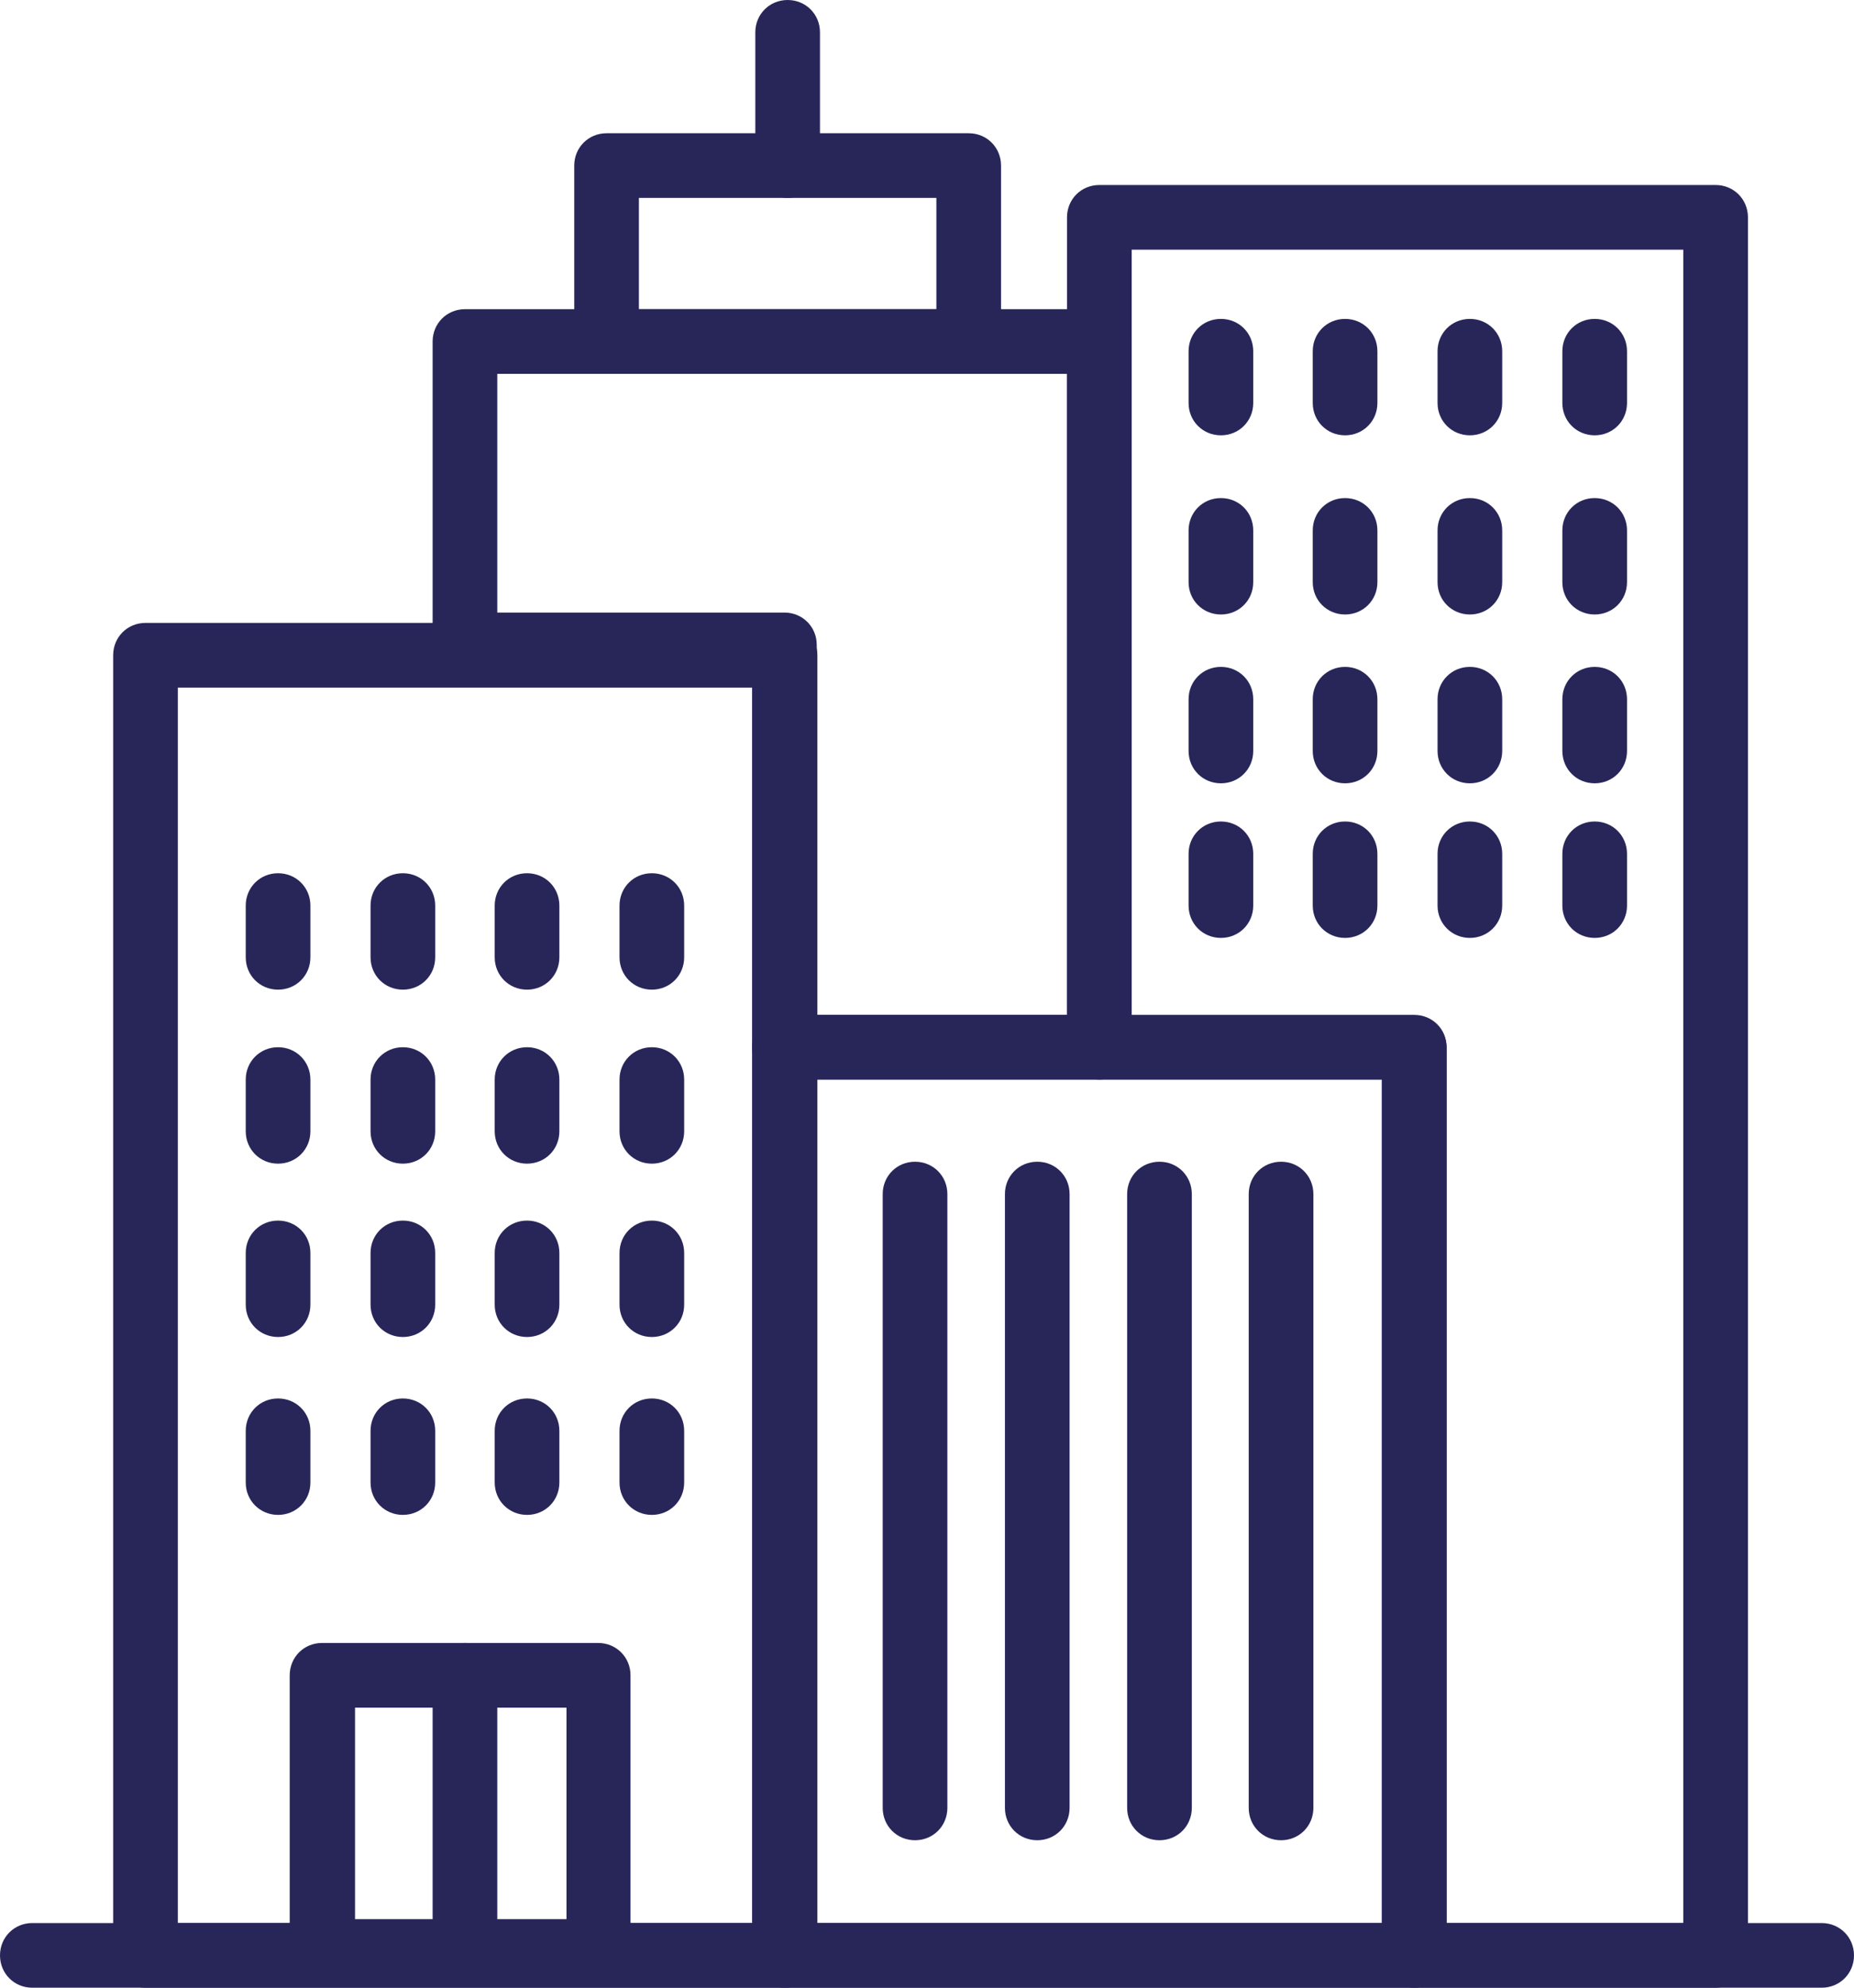 <?xml version="1.0" encoding="UTF-8"?> <svg xmlns="http://www.w3.org/2000/svg" id="Layer_1" viewBox="0 0 286.7 307.3"><defs><style>.cls-1{fill:#282659;}</style></defs><path class="cls-1" d="M121.8,30.6c-2.8,0-5-2.2-5-5V5c0-2.8,2.2-5,5-5s5,2.2,5,5v20.6c0,2.8-2.2,5-5,5Z"></path><path class="cls-1" d="M149.8,57.8h-56c-2.8,0-5-2.2-5-5v-27.2c0-2.8,2.2-5,5-5h56c2.8,0,5,2.2,5,5v27.2c0,2.8-2.2,5-5,5ZM98.8,47.8h46v-17.2h-46v17.2Z"></path><path class="cls-1" d="M170,166.9h-48.7c-2.8,0-5-2.2-5-5v-57.2h-44.4c-2.8,0-5-2.2-5-5v-46.9c0-2.8,2.2-5,5-5h98.1c2.8,0,5,2.2,5,5v109.1c0,2.8-2.2,5-5,5ZM126.3,156.9h38.7V57.8h-88.1v36.9h44.4c2.8,0,5,2.2,5,5v57.2Z"></path><path class="cls-1" d="M265.3,307.3h-46.6c-2.8,0-5-2.2-5-5v-135.4h-43.7c-2.8,0-5-2.2-5-5V33.6c0-2.8,2.2-5,5-5h95.3c2.8,0,5,2.2,5,5v268.7c0,2.8-2.2,5-5,5ZM223.7,297.3h36.6V38.6h-85.3v118.4h43.7c2.8,0,5,2.2,5,5v135.4Z"></path><path class="cls-1" d="M218.7,307.3h-97.4c-2.8,0-5-2.2-5-5v-140.4c0-2.8,2.2-5,5-5h97.4c2.8,0,5,2.2,5,5v140.4c0,2.8-2.2,5-5,5ZM126.3,297.3h87.4v-130.4h-87.4v130.4Z"></path><path class="cls-1" d="M281.7,307.3H5c-2.8,0-5-2.2-5-5s2.2-5,5-5h276.7c2.8,0,5,2.2,5,5s-2.2,5-5,5Z"></path><path class="cls-1" d="M62.3,153c-2.8,0-5-2.2-5-5v-8c0-2.8,2.2-5,5-5s5,2.2,5,5v8c0,2.8-2.2,5-5,5Z"></path><path class="cls-1" d="M43,153c-2.8,0-5-2.2-5-5v-8c0-2.8,2.2-5,5-5s5,2.2,5,5v8c0,2.8-2.2,5-5,5Z"></path><path class="cls-1" d="M100.8,153c-2.8,0-5-2.2-5-5v-8c0-2.8,2.2-5,5-5s5,2.2,5,5v8c0,2.8-2.2,5-5,5Z"></path><path class="cls-1" d="M81.5,153c-2.8,0-5-2.2-5-5v-8c0-2.8,2.2-5,5-5s5,2.2,5,5v8c0,2.8-2.2,5-5,5Z"></path><path class="cls-1" d="M62.3,179.9c-2.8,0-5-2.2-5-5v-8c0-2.8,2.2-5,5-5s5,2.2,5,5v8c0,2.8-2.2,5-5,5Z"></path><path class="cls-1" d="M43,179.9c-2.8,0-5-2.2-5-5v-8c0-2.8,2.2-5,5-5s5,2.2,5,5v8c0,2.8-2.2,5-5,5Z"></path><path class="cls-1" d="M100.8,179.9c-2.8,0-5-2.2-5-5v-8c0-2.8,2.2-5,5-5s5,2.2,5,5v8c0,2.8-2.2,5-5,5Z"></path><path class="cls-1" d="M81.5,179.9c-2.8,0-5-2.2-5-5v-8c0-2.8,2.2-5,5-5s5,2.2,5,5v8c0,2.8-2.2,5-5,5Z"></path><path class="cls-1" d="M62.3,206.7c-2.8,0-5-2.2-5-5v-8c0-2.8,2.2-5,5-5s5,2.2,5,5v8c0,2.8-2.2,5-5,5Z"></path><path class="cls-1" d="M43,206.7c-2.8,0-5-2.2-5-5v-8c0-2.8,2.2-5,5-5s5,2.2,5,5v8c0,2.8-2.2,5-5,5Z"></path><path class="cls-1" d="M100.8,206.7c-2.8,0-5-2.2-5-5v-8c0-2.8,2.2-5,5-5s5,2.2,5,5v8c0,2.8-2.2,5-5,5Z"></path><path class="cls-1" d="M81.5,206.7c-2.8,0-5-2.2-5-5v-8c0-2.8,2.2-5,5-5s5,2.2,5,5v8c0,2.8-2.2,5-5,5Z"></path><path class="cls-1" d="M62.3,234.2c-2.8,0-5-2.2-5-5v-8c0-2.8,2.2-5,5-5s5,2.2,5,5v8c0,2.8-2.2,5-5,5Z"></path><path class="cls-1" d="M43,234.2c-2.8,0-5-2.2-5-5v-8c0-2.8,2.2-5,5-5s5,2.2,5,5v8c0,2.8-2.2,5-5,5Z"></path><path class="cls-1" d="M100.8,234.2c-2.8,0-5-2.2-5-5v-8c0-2.8,2.2-5,5-5s5,2.2,5,5v8c0,2.8-2.2,5-5,5Z"></path><path class="cls-1" d="M81.5,234.2c-2.8,0-5-2.2-5-5v-8c0-2.8,2.2-5,5-5s5,2.2,5,5v8c0,2.8-2.2,5-5,5Z"></path><path class="cls-1" d="M92.5,306.7h-42.7c-2.8,0-5-2.2-5-5v-42.7c0-2.8,2.2-5,5-5h42.7c2.8,0,5,2.2,5,5v42.7c0,2.8-2.2,5-5,5ZM54.9,296.7h32.7v-32.7h-32.7v32.7Z"></path><path class="cls-1" d="M71.9,306.7c-2.8,0-5-2.2-5-5v-42.7c0-2.8,2.2-5,5-5s5,2.2,5,5v42.7c0,2.8-2.2,5-5,5Z"></path><path class="cls-1" d="M141.5,284.5c-2.8,0-5-2.2-5-5v-94.9c0-2.8,2.2-5,5-5s5,2.2,5,5v94.9c0,2.8-2.2,5-5,5Z"></path><path class="cls-1" d="M160.4,284.5c-2.8,0-5-2.2-5-5v-94.9c0-2.8,2.2-5,5-5s5,2.2,5,5v94.9c0,2.8-2.2,5-5,5Z"></path><path class="cls-1" d="M179.3,284.5c-2.8,0-5-2.2-5-5v-94.9c0-2.8,2.2-5,5-5s5,2.2,5,5v94.9c0,2.8-2.2,5-5,5Z"></path><path class="cls-1" d="M198.1,284.5c-2.8,0-5-2.2-5-5v-94.9c0-2.8,2.2-5,5-5s5,2.2,5,5v94.9c0,2.8-2.2,5-5,5Z"></path><path class="cls-1" d="M121.3,307.3H22.5c-2.8,0-5-2.2-5-5V101.3c0-2.8,2.2-5,5-5h98.9c2.8,0,5,2.2,5,5v201c0,2.8-2.2,5-5,5ZM27.5,297.3h88.9V106.3H27.5v191Z"></path><path class="cls-1" d="M208,67.3c-2.8,0-5-2.2-5-5v-8c0-2.8,2.2-5,5-5s5,2.2,5,5v8c0,2.8-2.2,5-5,5Z"></path><path class="cls-1" d="M188.8,67.3c-2.8,0-5-2.2-5-5v-8c0-2.8,2.2-5,5-5s5,2.2,5,5v8c0,2.8-2.2,5-5,5Z"></path><path class="cls-1" d="M246.6,67.3c-2.8,0-5-2.2-5-5v-8c0-2.8,2.2-5,5-5s5,2.2,5,5v8c0,2.8-2.2,5-5,5Z"></path><path class="cls-1" d="M227.3,67.3c-2.8,0-5-2.2-5-5v-8c0-2.8,2.2-5,5-5s5,2.2,5,5v8c0,2.8-2.2,5-5,5Z"></path><path class="cls-1" d="M208,95c-2.8,0-5-2.2-5-5v-8c0-2.8,2.2-5,5-5s5,2.2,5,5v8c0,2.8-2.2,5-5,5Z"></path><path class="cls-1" d="M188.8,95c-2.8,0-5-2.2-5-5v-8c0-2.8,2.2-5,5-5s5,2.2,5,5v8c0,2.8-2.2,5-5,5Z"></path><path class="cls-1" d="M246.6,95c-2.8,0-5-2.2-5-5v-8c0-2.8,2.2-5,5-5s5,2.2,5,5v8c0,2.8-2.2,5-5,5Z"></path><path class="cls-1" d="M227.3,95c-2.8,0-5-2.2-5-5v-8c0-2.8,2.2-5,5-5s5,2.2,5,5v8c0,2.8-2.2,5-5,5Z"></path><path class="cls-1" d="M208,121.1c-2.8,0-5-2.2-5-5v-8c0-2.8,2.2-5,5-5s5,2.2,5,5v8c0,2.8-2.2,5-5,5Z"></path><path class="cls-1" d="M188.8,121.1c-2.8,0-5-2.2-5-5v-8c0-2.8,2.2-5,5-5s5,2.2,5,5v8c0,2.8-2.2,5-5,5Z"></path><path class="cls-1" d="M246.6,121.1c-2.8,0-5-2.2-5-5v-8c0-2.8,2.2-5,5-5s5,2.2,5,5v8c0,2.8-2.2,5-5,5Z"></path><path class="cls-1" d="M227.3,121.1c-2.8,0-5-2.2-5-5v-8c0-2.8,2.2-5,5-5s5,2.2,5,5v8c0,2.8-2.2,5-5,5Z"></path><path class="cls-1" d="M208,145c-2.8,0-5-2.2-5-5v-8c0-2.8,2.2-5,5-5s5,2.2,5,5v8c0,2.8-2.2,5-5,5Z"></path><path class="cls-1" d="M188.8,145c-2.8,0-5-2.2-5-5v-8c0-2.8,2.2-5,5-5s5,2.2,5,5v8c0,2.8-2.2,5-5,5Z"></path><path class="cls-1" d="M246.6,145c-2.8,0-5-2.2-5-5v-8c0-2.8,2.2-5,5-5s5,2.2,5,5v8c0,2.8-2.2,5-5,5Z"></path><path class="cls-1" d="M227.3,145c-2.8,0-5-2.2-5-5v-8c0-2.8,2.2-5,5-5s5,2.2,5,5v8c0,2.8-2.2,5-5,5Z"></path></svg> 